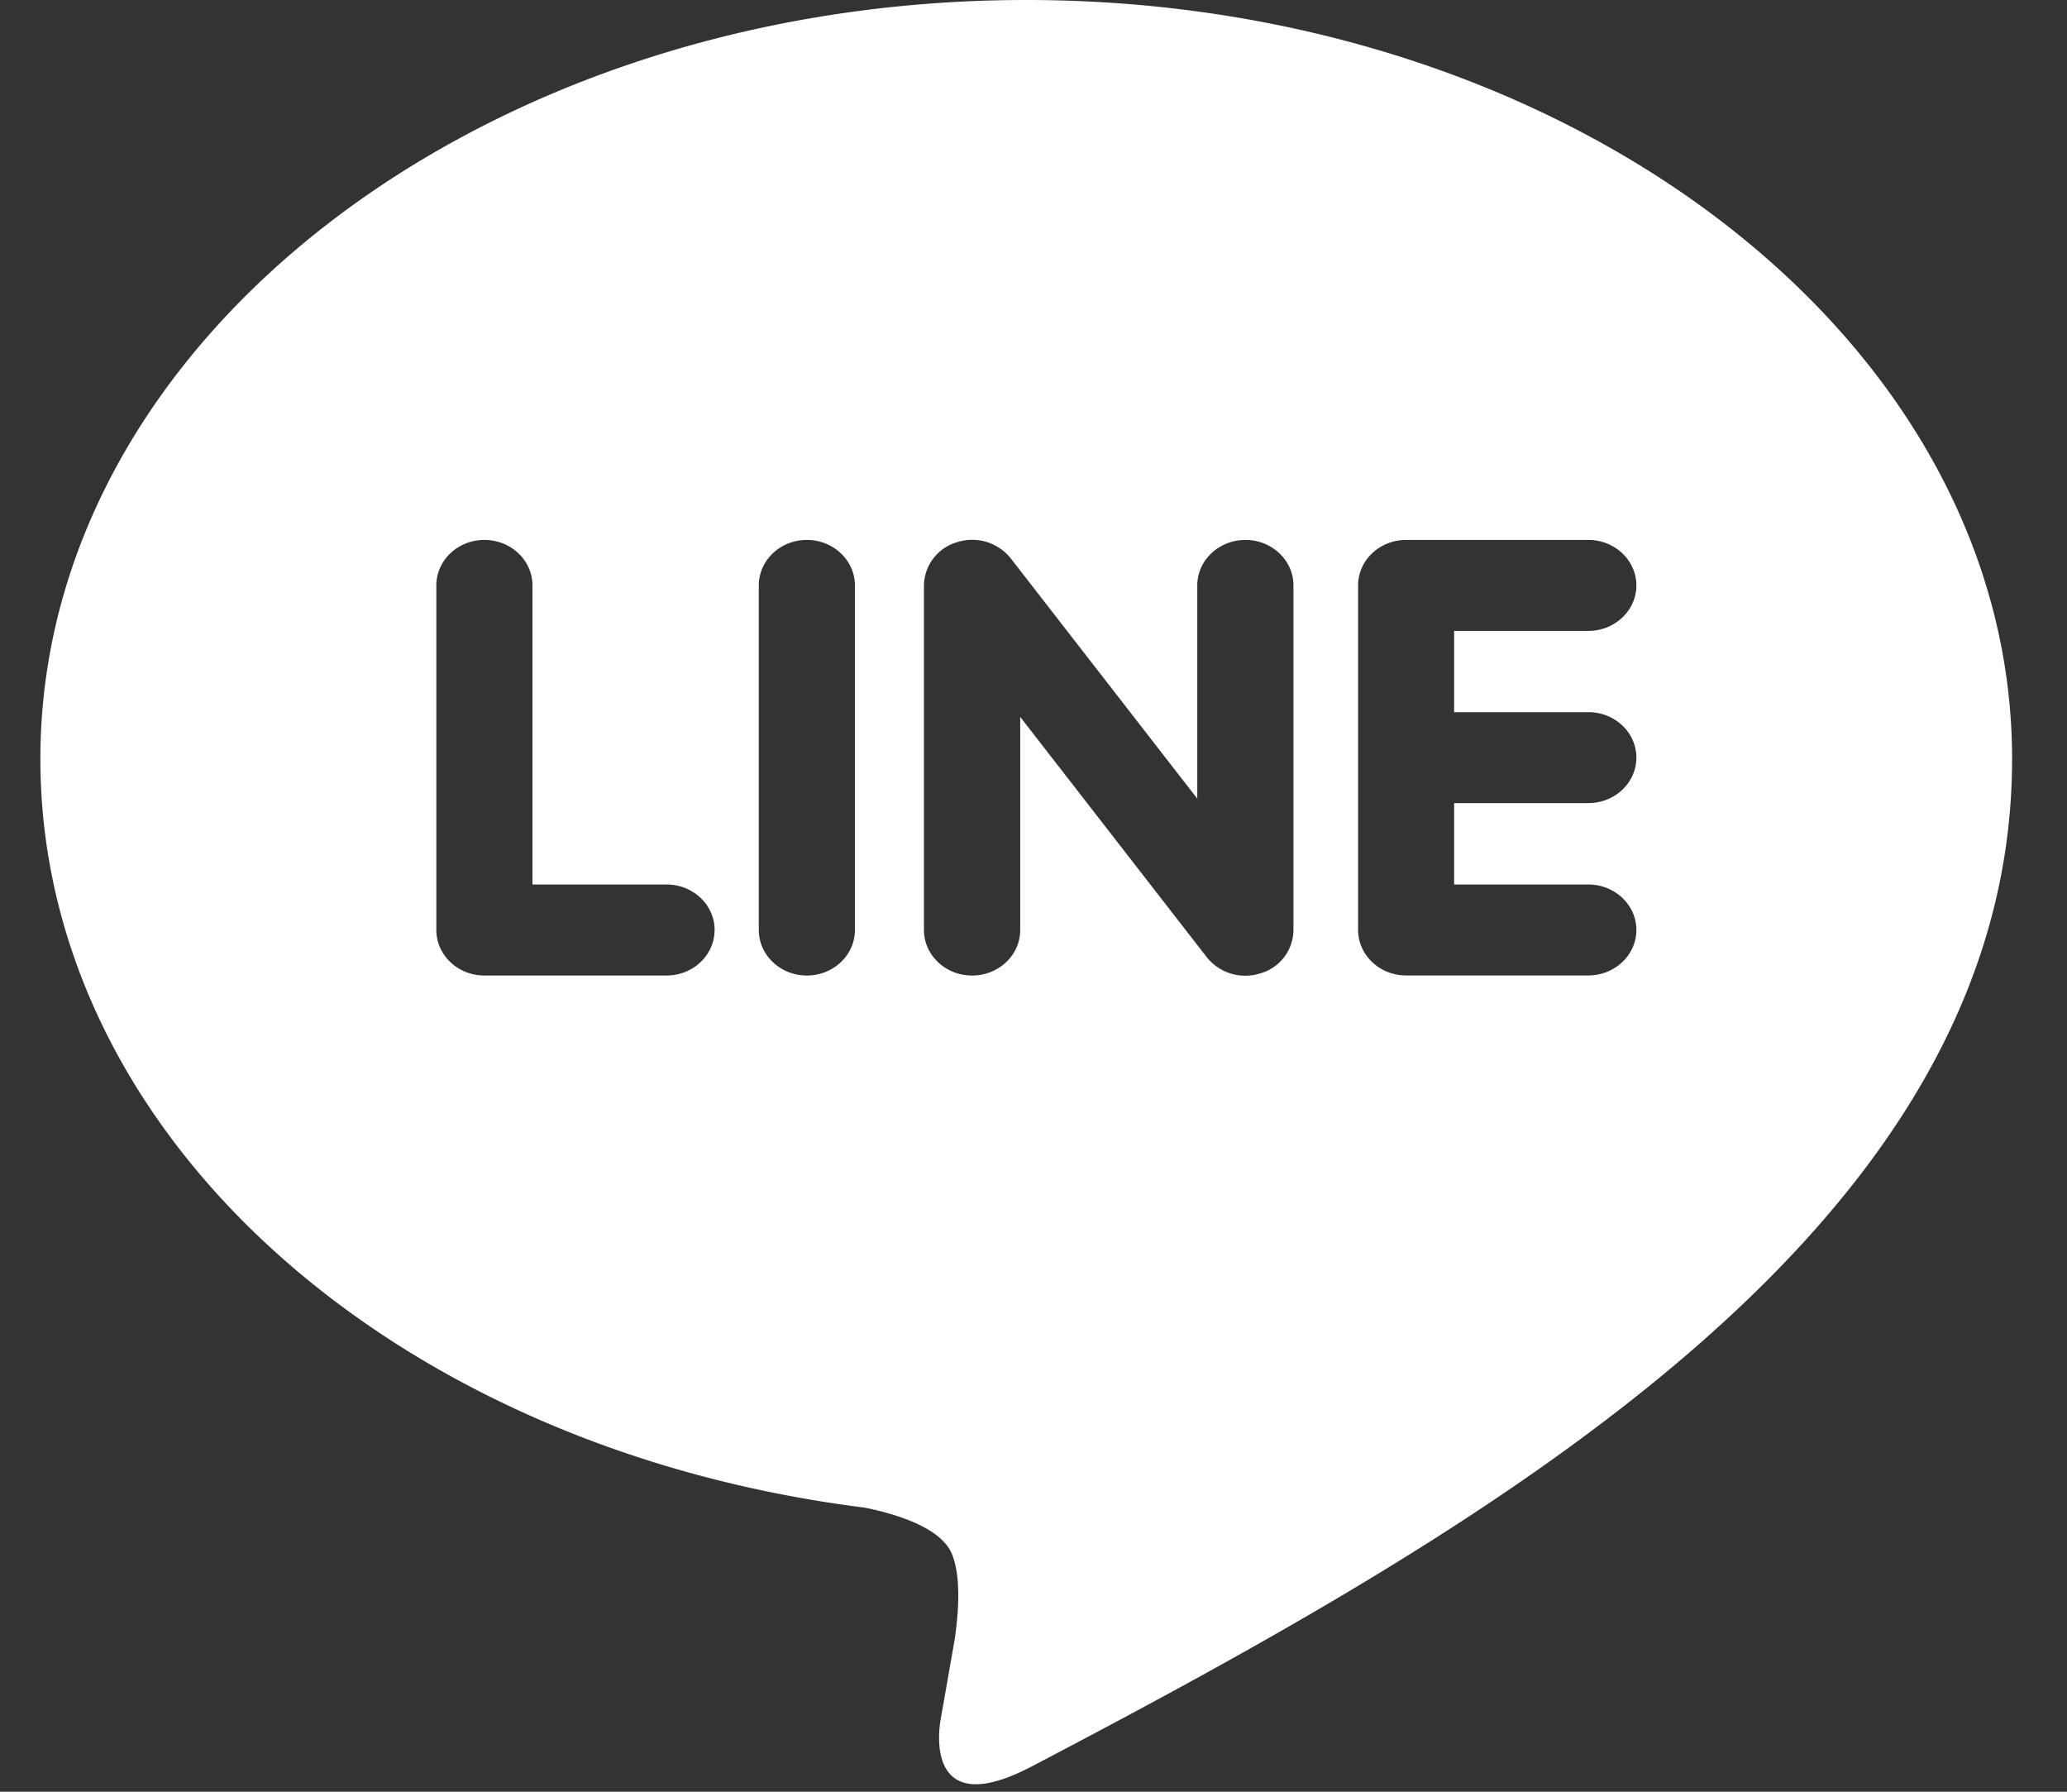 <svg xmlns="http://www.w3.org/2000/svg" width="30" height="26" fill="none"><rect width="100%" height="100%" fill="#333333" stroke="none"/><path fill="#fff" d="M14.972 25.634c-1.44.755-1.38-.357-1.317-.7.037-.204.204-1.161.204-1.161.048-.347.098-.884-.045-1.227-.16-.377-.795-.573-1.261-.668C5.676 21.015.586 16.456.586 11.012.586 4.94 7.006 0 14.895 0c7.888 0 14.308 4.94 14.308 11.012 0 6.82-7.584 11.137-14.23 14.622Zm-4.6-12.139c0-.364-.313-.66-.698-.66H7.728v-4.34c0-.364-.313-.66-.698-.66-.385 0-.697.296-.697.66v5c0 .365.313.661.697.661h2.644c.385 0 .697-.296.697-.66Zm2.036-5c0-.364-.313-.66-.697-.66-.386 0-.698.296-.698.66v5c0 .365.313.661.697.661.386 0 .698-.296.698-.66V8.495Zm6.365 0c0-.364-.313-.66-.697-.66-.385 0-.699.296-.699.66v3.094l-2.71-3.49a.716.716 0 0 0-.78-.23.664.664 0 0 0-.477.627v5c0 .365.314.66.699.66.386 0 .698-.296.698-.66v-3.093l2.71 3.49a.715.715 0 0 0 .78.23.66.66 0 0 0 .476-.627V8.495Zm4.279 1.84h-1.947v-1.18h1.947c.386 0 .698-.296.698-.66 0-.364-.313-.66-.698-.66h-2.644c-.385 0-.697.296-.697.66v5c0 .364.314.66.697.66h2.644c.385 0 .698-.297.698-.66 0-.365-.313-.66-.698-.66h-1.947v-1.181h1.947c.386 0 .698-.296.698-.66 0-.365-.313-.66-.698-.66v.002Z"/></svg>